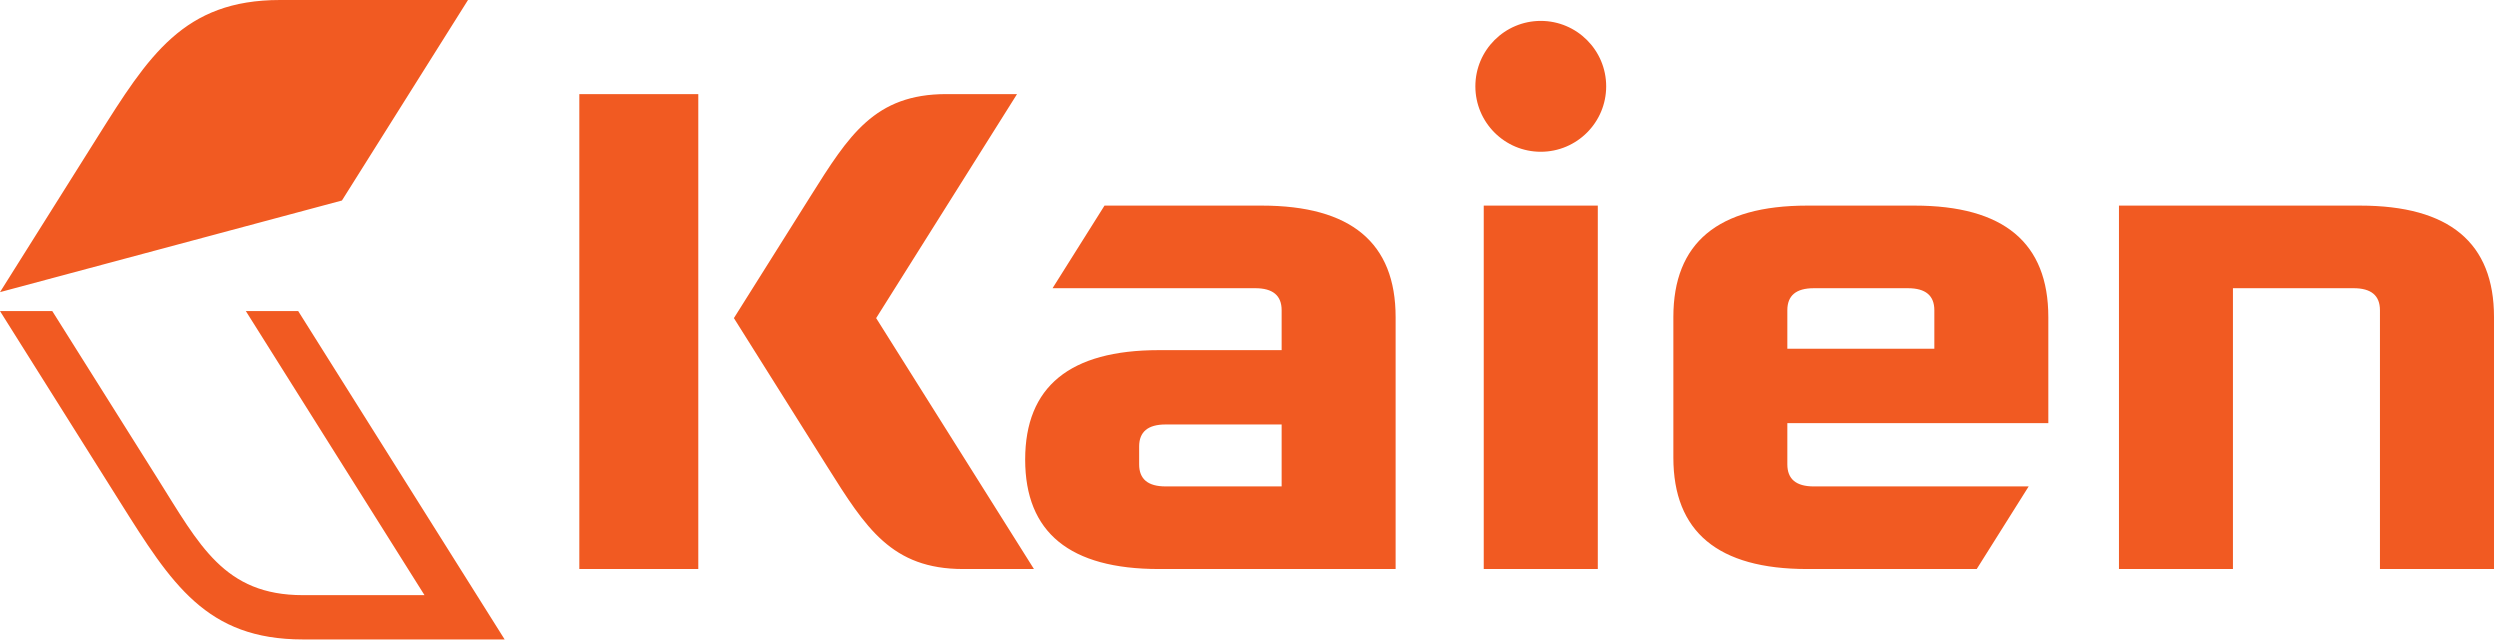 <?xml version="1.0" encoding="UTF-8"?>
<svg xmlns="http://www.w3.org/2000/svg" width="401" height="103" viewBox="0 0 401 103" fill="none">
  <path fill-rule="evenodd" clip-rule="evenodd" d="M339.882 91.272V32.98H378.566C392.881 32.98 400.039 38.942 400.039 50.862V91.272H381.744V49.758C381.744 47.403 380.336 46.228 377.519 46.228H358.164V91.272H339.882ZM256.287 32.98V91.272H237.992V32.98H256.287ZM247.14 24.343C241.351 24.343 236.648 19.64 236.648 13.848C236.648 8.056 241.351 3.353 247.14 3.353C252.928 3.353 257.631 8.056 257.631 13.848C257.631 19.64 252.928 24.343 247.14 24.343ZM325.398 78.022L317.065 91.272H289.867C275.564 91.272 268.407 85.306 268.407 73.386V50.862C268.407 38.941 275.564 32.979 289.867 32.979H307.09C321.406 32.979 328.551 38.941 328.551 50.862V67.867H286.689V74.49C286.689 76.842 288.097 78.022 290.927 78.022H325.398ZM286.689 49.758V55.942H310.268V49.758C310.268 47.405 308.86 46.229 306.031 46.229H290.927C288.097 46.229 286.689 47.405 286.689 49.758ZM202.397 32.979C216.7 32.979 223.857 38.942 223.857 50.862V91.272H185.898C171.595 91.272 164.437 85.418 164.437 73.717C164.437 62.014 171.595 56.162 185.898 56.162H205.575V49.758C205.575 47.403 204.167 46.228 201.338 46.228H168.83L177.163 32.979H202.397ZM205.575 78.021V68.086H186.957C184.127 68.086 182.719 69.265 182.719 71.617V74.491C182.719 76.844 184.127 78.021 186.957 78.021H205.575ZM112.006 15.094V91.272H92.923V15.094H112.006ZM117.717 51.025L130.03 31.44C136.154 21.707 140.289 15.094 151.788 15.094H163.132L140.534 51.025L165.845 91.272H154.501C143.002 91.272 138.867 84.658 132.743 74.925L117.717 51.025ZM47.831 49.897L80.946 102.567H48.58C33.101 102.567 27.52 93.661 19.277 80.557L0 49.897H8.385L25.285 76.774C32.003 87.451 35.957 95.462 48.58 95.462H68.09L39.433 49.897H47.831ZM75.067 0L54.846 32.161L0 46.858L15.62 22.01C23.864 8.906 29.445 0 44.924 0H75.067Z" fill="#F15A22"></path>
</svg>
